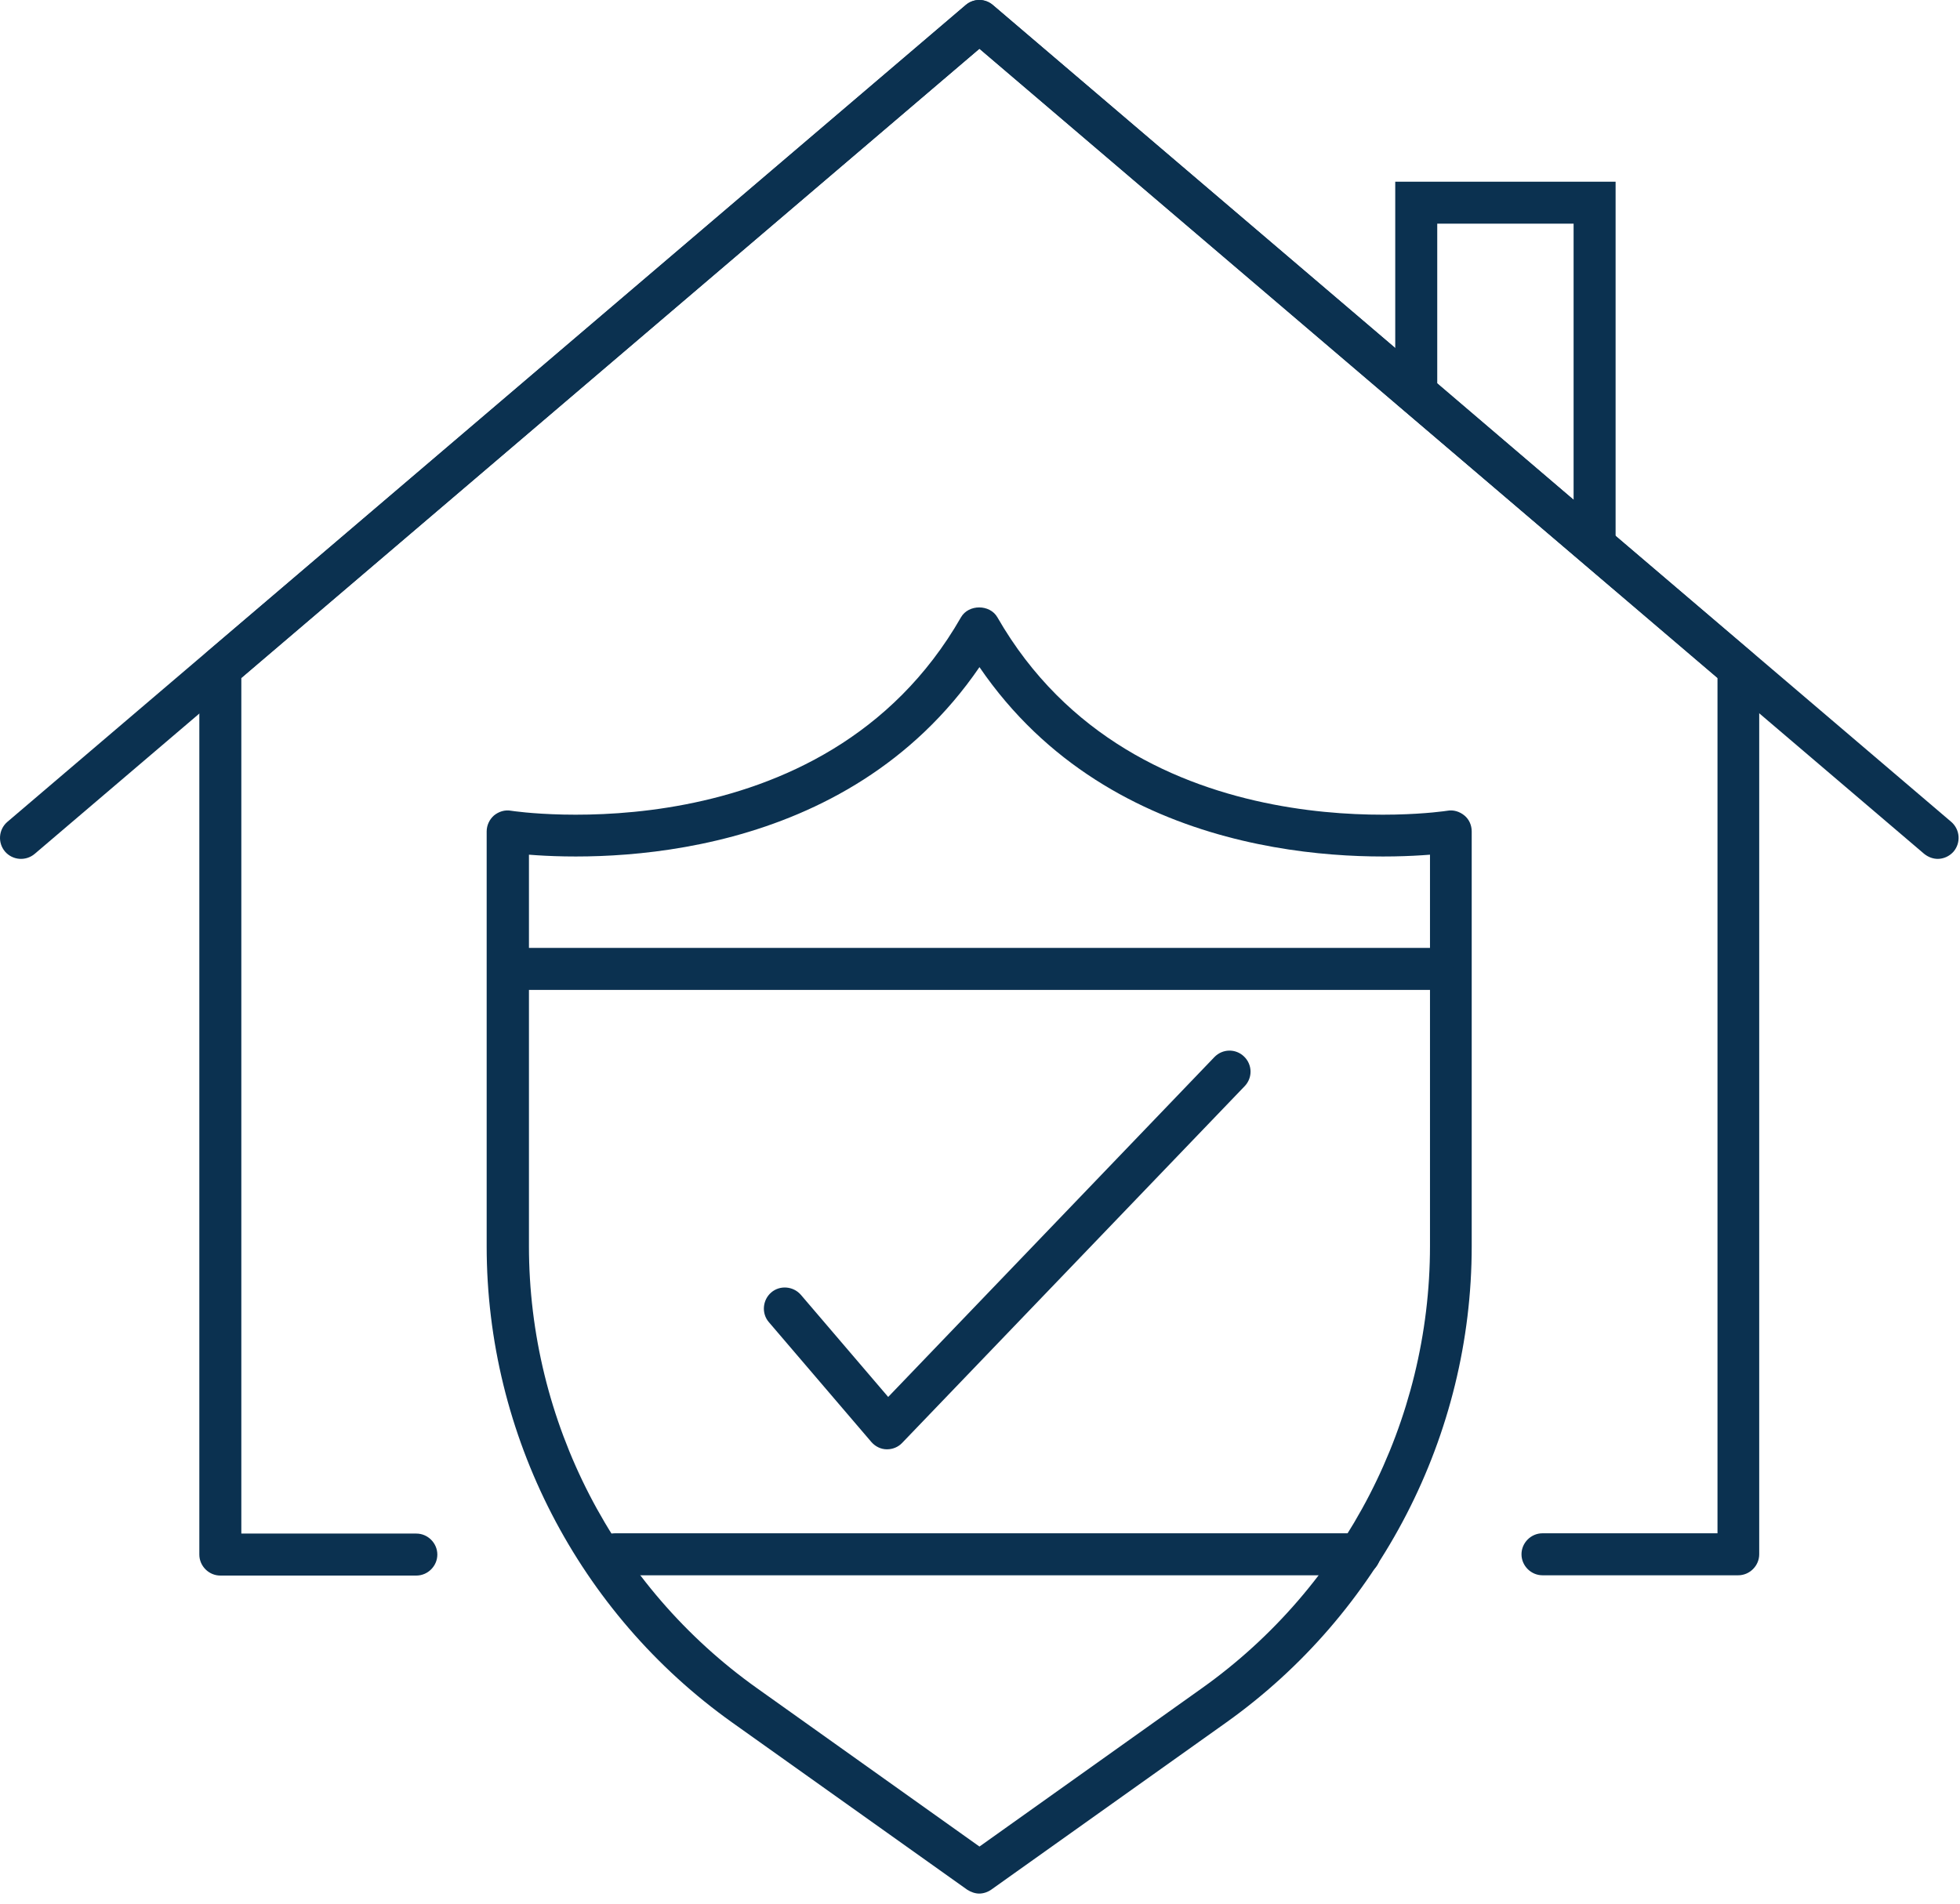 <svg width="70" height="68" viewBox="0 0 70 68" fill="none" xmlns="http://www.w3.org/2000/svg">
<path d="M62.089 56.27H55.089C54.679 56.27 54.339 55.93 54.339 55.52C54.339 55.11 54.679 54.77 55.089 54.77H61.339V24.22L34.979 1.74L8.619 24.22V54.78H14.869C15.279 54.78 15.619 55.12 15.619 55.53C15.619 55.94 15.279 56.28 14.869 56.28H7.869C7.459 56.28 7.119 55.94 7.119 55.53V23.87C7.119 23.65 7.219 23.44 7.379 23.3L34.489 0.18C34.769 -0.06 35.179 -0.06 35.459 0.18L62.569 23.3C62.739 23.44 62.829 23.65 62.829 23.87V55.52C62.829 55.93 62.489 56.27 62.079 56.27H62.089Z" fill="#0B3150"/>
<path d="M69.21 30.68C69.04 30.68 68.87 30.62 68.72 30.5L34.98 1.74L1.24 30.5C0.92 30.77 0.45 30.73 0.18 30.42C-0.09 30.1 -0.05 29.63 0.26 29.36L34.49 0.18C34.77 -0.06 35.18 -0.06 35.46 0.18L69.69 29.36C70 29.63 70.04 30.1 69.77 30.42C69.62 30.59 69.41 30.68 69.2 30.68H69.21Z" fill="#0B3150"/>
<path d="M57.7 21.1L49.83 14.39V6.49H57.7V21.1ZM51.33 13.69L56.2 17.85V7.99H51.33V13.69Z" fill="#0B3150"/>
<path d="M34.981 67.64C34.831 67.64 34.681 67.59 34.541 67.5L26.151 61.53C20.661 57.62 17.381 51.26 17.381 44.52V29.7C17.381 29.48 17.481 29.27 17.641 29.13C17.811 28.99 18.031 28.92 18.251 28.96C18.361 28.98 29.401 30.64 34.321 22.05C34.591 21.58 35.351 21.58 35.621 22.05C40.551 30.64 51.581 28.98 51.691 28.96C51.911 28.92 52.131 28.99 52.301 29.13C52.471 29.27 52.561 29.48 52.561 29.7V44.52C52.561 51.26 49.281 57.62 43.791 61.53L35.401 67.5C35.271 67.59 35.121 67.64 34.961 67.64H34.981ZM18.891 30.53V44.51C18.891 50.77 21.931 56.67 27.031 60.3L34.981 65.96L42.931 60.3C48.031 56.67 51.071 50.77 51.071 44.51V30.53C48.321 30.75 39.741 30.8 34.981 23.83C30.211 30.8 21.631 30.75 18.891 30.53V30.53Z" fill="#0B3150"/>
<path d="M31.691 51.77H31.671C31.461 51.77 31.261 51.67 31.121 51.51L27.461 47.23C27.191 46.92 27.231 46.44 27.541 46.17C27.851 45.9 28.331 45.94 28.601 46.25L31.721 49.9L43.371 37.76C43.661 37.46 44.131 37.45 44.431 37.74C44.731 38.03 44.741 38.5 44.451 38.8L32.221 51.54C32.081 51.69 31.881 51.77 31.681 51.77H31.691Z" fill="#0B3150"/>
<path d="M51.191 35.36H18.141C17.731 35.36 17.391 35.02 17.391 34.61C17.391 34.2 17.731 33.86 18.141 33.86H51.191C51.601 33.86 51.941 34.2 51.941 34.61C51.941 35.02 51.601 35.36 51.191 35.36Z" fill="#0B3150"/>
<path d="M48.541 56.27H21.961C21.551 56.27 21.211 55.929 21.211 55.52C21.211 55.109 21.551 54.77 21.961 54.77H48.551C48.961 54.77 49.301 55.109 49.301 55.52C49.301 55.929 48.961 56.27 48.551 56.27H48.541Z" fill="#0B3150"/>
</svg>
